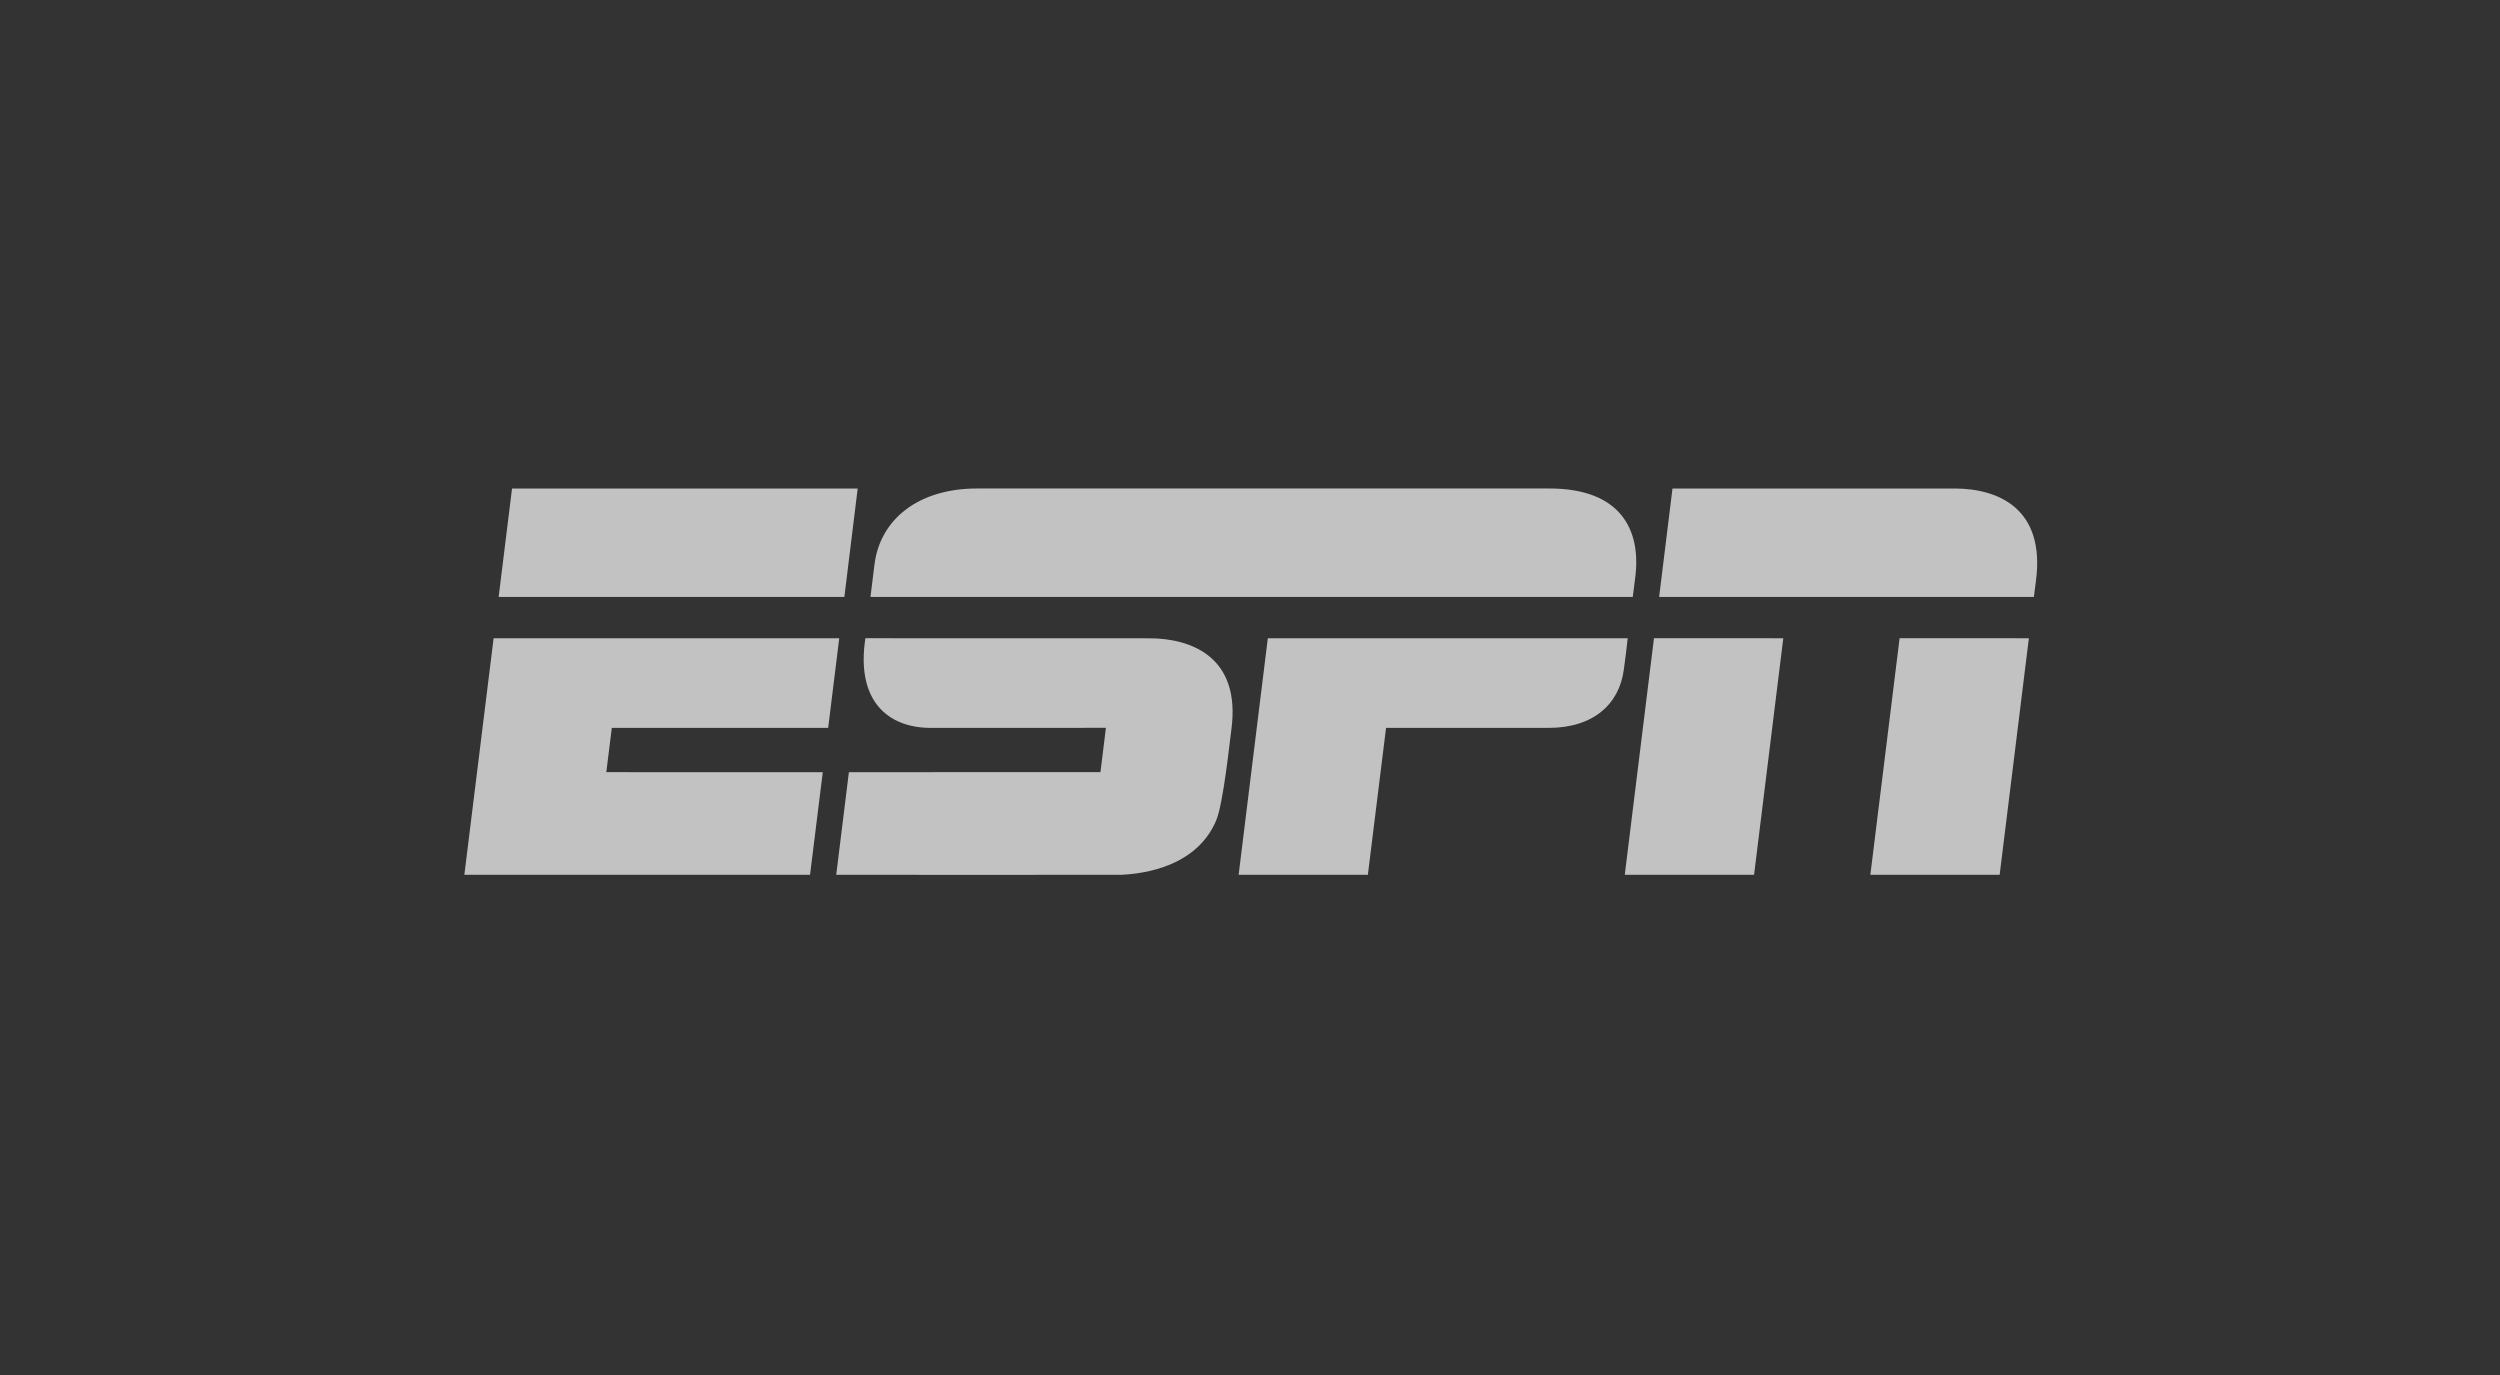 <svg xmlns="http://www.w3.org/2000/svg" width="200" height="110" viewBox="0 0 200 110" fill="none"><rect x="0" y="0" width="200" height="110" fill="#333333" stroke="none"/><g clip-path="url(#clip0_2008_7162)"><path d="M78.18 39.079C73.493 39.072 70.389 41.531 69.953 45.206C69.851 46.055 69.746 46.904 69.638 47.753H130.622C130.622 47.753 130.736 46.858 130.826 46.139C131.284 42.437 129.703 39.079 123.952 39.079V39.08C123.952 39.08 80.651 39.081 78.18 39.079ZM40.963 39.08L39.892 47.753H67.549L68.615 39.08H40.962H40.963V39.08ZM133.799 39.08L132.731 47.753H162.712C162.712 47.753 162.749 47.44 162.881 46.419C163.611 40.725 159.919 39.08 156.355 39.08H133.799ZM132.318 51.056L129.981 69.985L140.325 69.982L142.663 51.059L132.318 51.055V51.056ZM151.968 51.056L149.628 69.985L159.972 69.982L162.31 51.059L151.968 51.055V51.056ZM39.489 51.058L37.148 69.986H64.803L65.822 61.775L48.505 61.773L48.943 58.232H66.253L67.139 51.059H39.49L39.489 51.058ZM69.232 51.058C68.473 55.998 70.959 58.232 74.481 58.232C76.397 58.232 88.473 58.226 88.473 58.226L88.037 61.772L67.911 61.774L66.898 69.985C66.898 69.985 88.808 69.993 89.696 69.985C90.429 69.933 95.555 69.793 97.3 65.623C97.865 64.269 98.366 59.414 98.506 58.395C99.312 52.475 95.193 51.064 91.948 51.064C90.16 51.064 72.764 51.058 69.232 51.058ZM101.426 51.058L99.09 69.986H109.428L110.884 58.232H123.87C127.552 58.232 129.532 56.262 129.899 53.617C130.017 52.766 130.123 51.913 130.218 51.059H101.426V51.058Z" fill="white" fill-opacity="0.7"></path></g><defs><clipPath id="clip0_2008_7162"><rect width="126" height="31" fill="white" transform="translate(37 39)"></rect></clipPath></defs></svg>